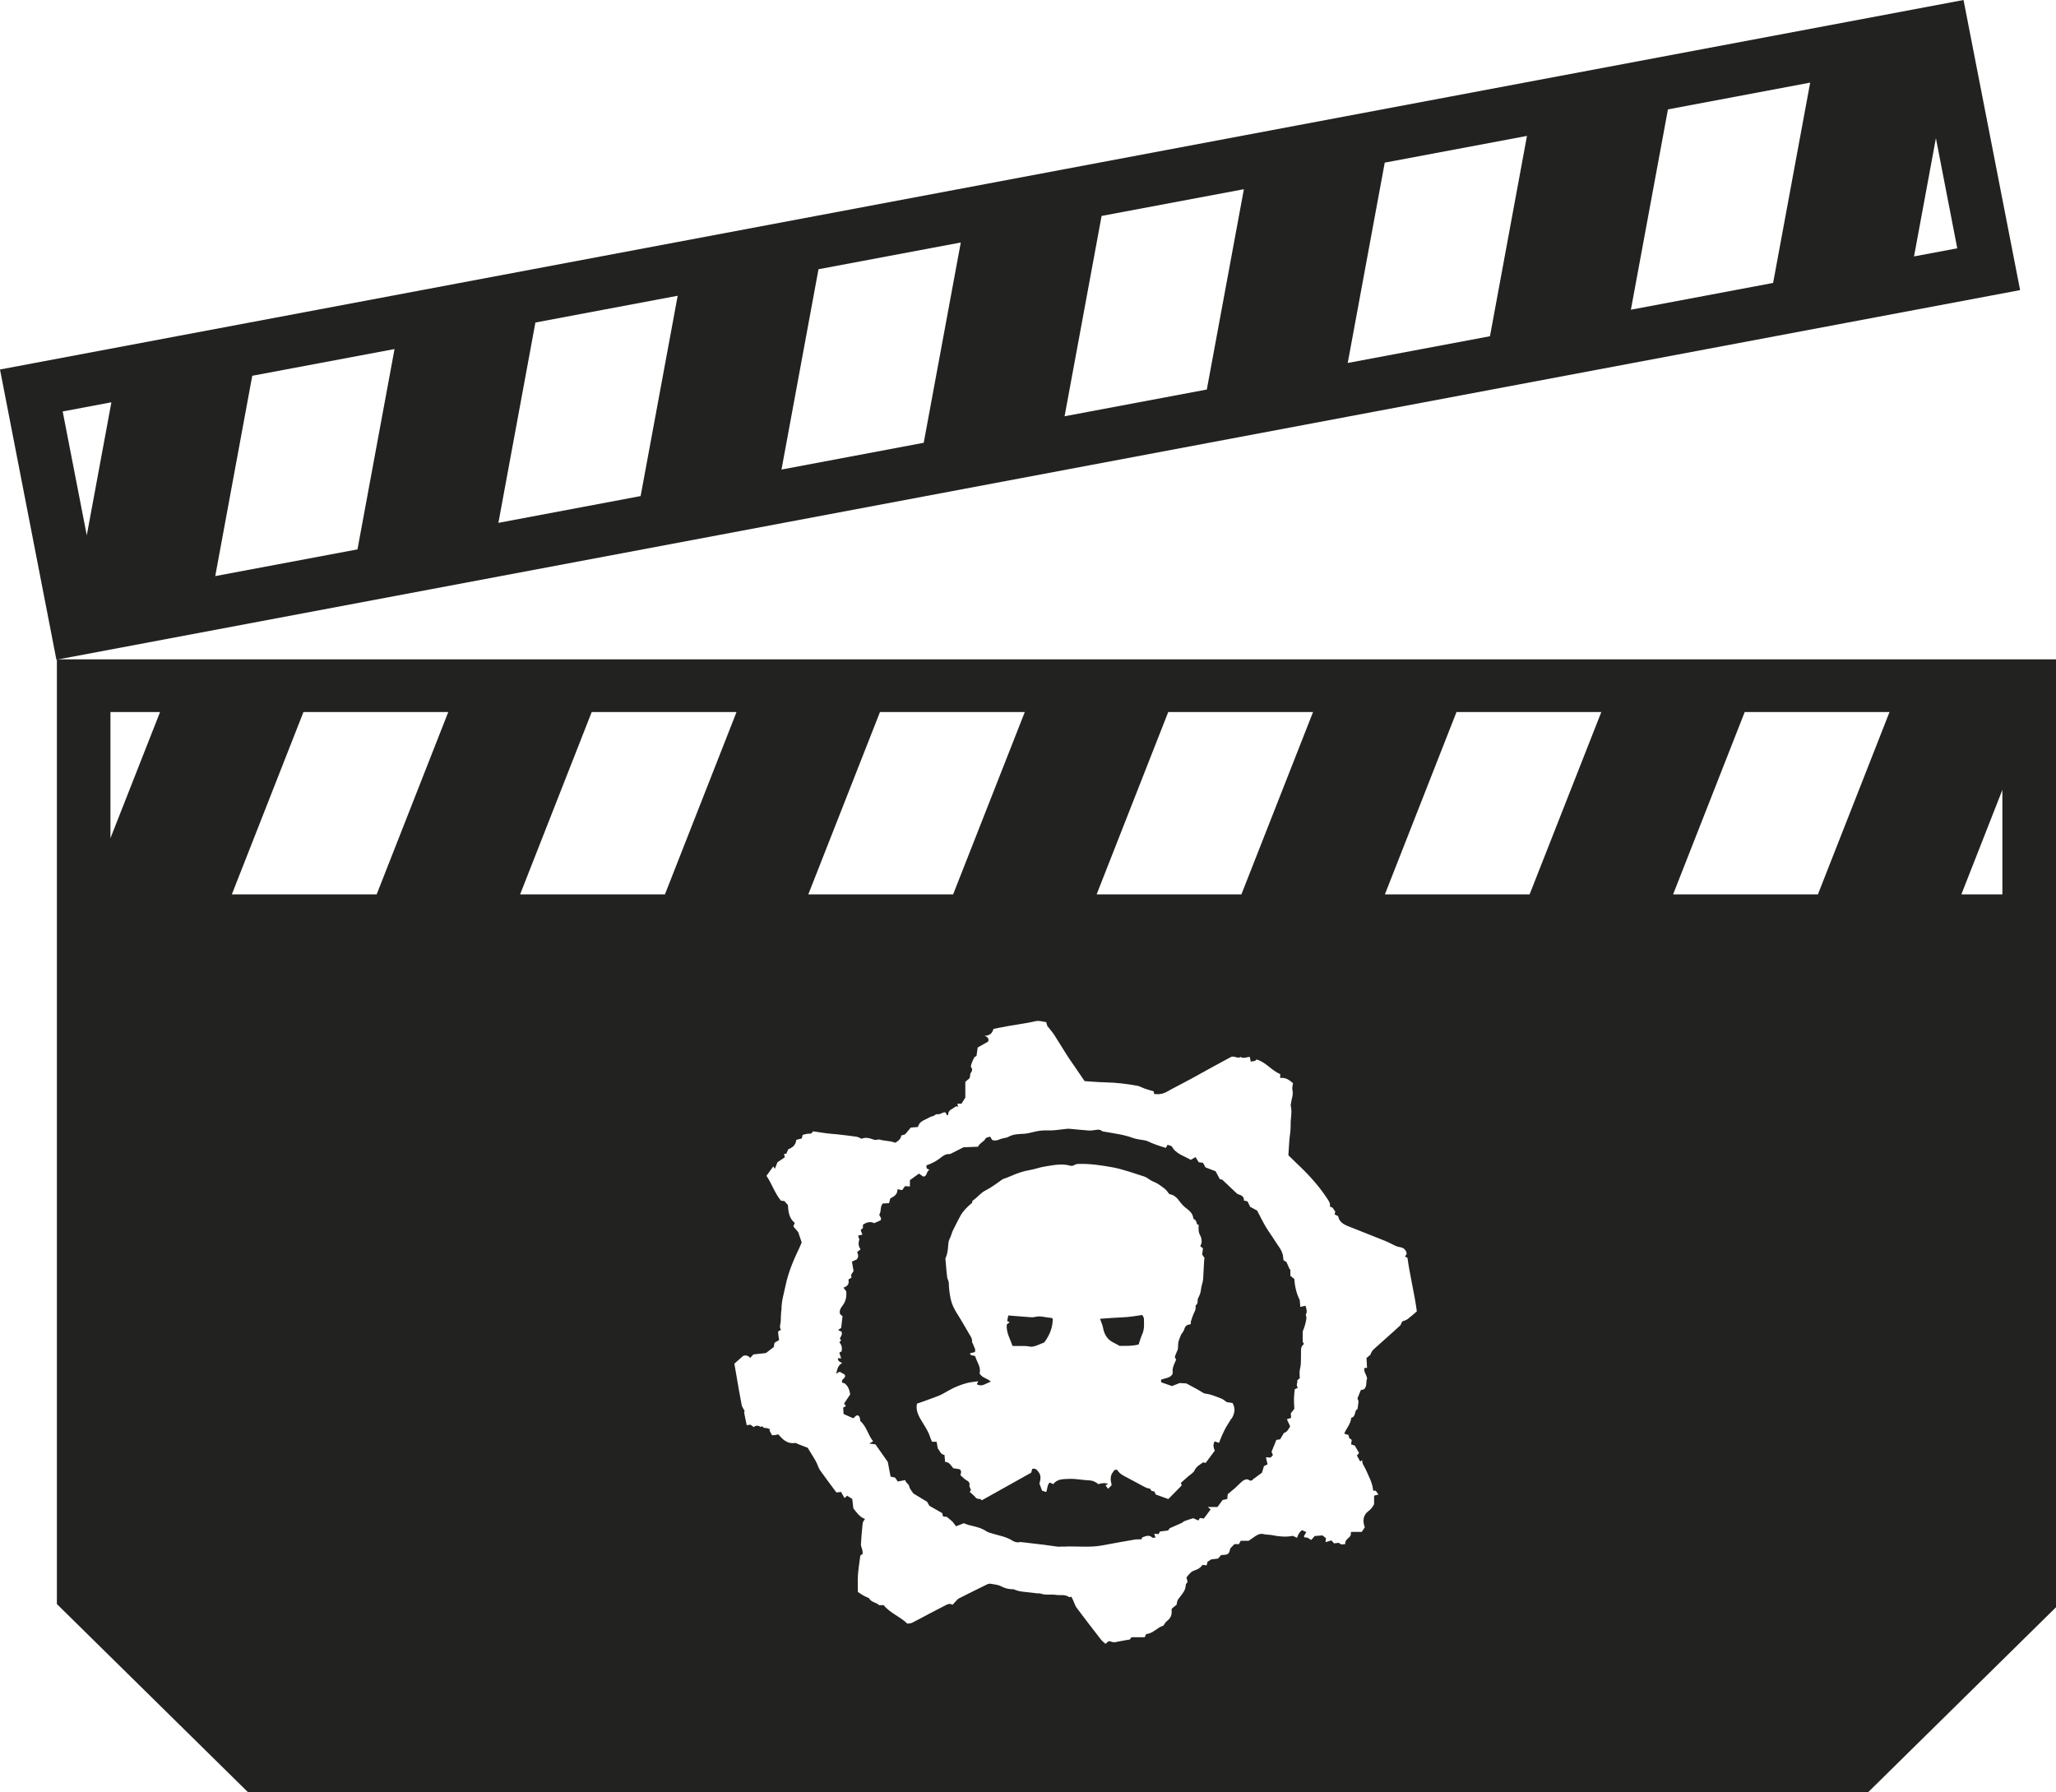 <?xml version="1.0" encoding="UTF-8"?> <svg xmlns="http://www.w3.org/2000/svg" viewBox="0 0 39 34" fill="none"><path d="M0 7.009L1.07 12.514L1.215 12.487L38.319 5.503L37.246 0L0 7.009ZM1.189 7.805L2.113 7.631L1.646 10.155L1.189 7.804V7.805ZM4.083 10.928L4.785 7.128L7.484 6.621L6.781 10.421L4.083 10.928ZM9.454 9.918L10.156 6.118L12.855 5.61L12.152 9.41L9.454 9.918ZM14.824 8.907L15.526 5.107L18.225 4.6L17.522 8.399L14.824 8.907ZM20.194 7.896L20.896 4.096L23.595 3.589L22.892 7.389L20.194 7.896ZM25.565 6.885L26.267 3.085L28.965 2.578L28.263 6.378L25.565 6.885ZM30.936 5.875L31.639 2.075L34.337 1.567L33.634 5.367L30.936 5.875ZM36.307 4.864L36.722 2.621L37.127 4.71L36.307 4.864Z" fill="#222221"></path><path d="M24.767 24.768C24.733 24.776 24.705 24.782 24.665 24.791C24.661 24.746 24.658 24.704 24.655 24.661C24.591 24.535 24.561 24.399 24.551 24.26C24.525 24.239 24.501 24.221 24.477 24.201V24.078C24.477 24.078 24.47 24.08 24.466 24.082C24.445 24.035 24.424 23.988 24.402 23.938C24.383 23.927 24.359 23.913 24.347 23.906C24.342 23.867 24.34 23.838 24.335 23.81C24.313 23.704 24.239 23.627 24.185 23.538C24.129 23.446 24.062 23.36 24.008 23.267C23.949 23.168 23.9 23.064 23.846 22.963C23.799 22.937 23.751 22.912 23.714 22.892C23.693 22.848 23.677 22.816 23.664 22.789C23.636 22.782 23.617 22.778 23.596 22.773C23.6 22.712 23.567 22.682 23.517 22.664C23.499 22.658 23.477 22.653 23.463 22.64C23.374 22.558 23.288 22.474 23.187 22.379C23.183 22.379 23.16 22.373 23.139 22.367C23.108 22.308 23.077 22.252 23.059 22.218C22.977 22.186 22.918 22.163 22.867 22.144C22.846 22.107 22.833 22.081 22.82 22.057C22.788 22.053 22.762 22.05 22.739 22.047C22.717 22.012 22.698 21.982 22.678 21.949C22.646 21.967 22.621 21.982 22.587 22.001C22.46 21.924 22.302 21.89 22.226 21.742C22.199 21.732 22.173 21.723 22.148 21.715C22.137 21.734 22.128 21.751 22.115 21.774C21.998 21.74 21.887 21.703 21.779 21.652C21.759 21.642 21.735 21.636 21.713 21.631C21.64 21.616 21.562 21.612 21.493 21.587C21.319 21.521 21.136 21.501 20.956 21.468C20.937 21.464 20.913 21.464 20.899 21.452C20.863 21.421 20.824 21.428 20.784 21.434C20.74 21.44 20.695 21.448 20.652 21.445C20.526 21.436 20.401 21.422 20.275 21.411C20.249 21.409 20.221 21.415 20.194 21.418C20.085 21.428 19.976 21.449 19.869 21.443C19.789 21.439 19.716 21.448 19.641 21.464C19.571 21.479 19.502 21.501 19.431 21.506C19.326 21.512 19.22 21.511 19.124 21.567C19.102 21.581 19.073 21.581 19.046 21.588C19.017 21.597 18.986 21.601 18.959 21.614C18.913 21.636 18.868 21.639 18.822 21.626C18.809 21.605 18.797 21.585 18.781 21.561C18.748 21.573 18.704 21.576 18.695 21.596C18.664 21.662 18.582 21.679 18.553 21.752C18.467 21.755 18.381 21.759 18.277 21.763C18.214 21.795 18.133 21.836 18.051 21.877C18.035 21.884 18.018 21.894 18.003 21.892C17.936 21.887 17.886 21.928 17.842 21.962C17.761 22.026 17.673 22.072 17.573 22.106C17.574 22.128 17.575 22.147 17.576 22.162C17.596 22.173 17.61 22.18 17.632 22.192C17.566 22.216 17.595 22.313 17.514 22.319C17.481 22.296 17.452 22.276 17.432 22.262C17.373 22.305 17.322 22.341 17.26 22.386V22.506C17.223 22.504 17.194 22.502 17.167 22.5C17.146 22.53 17.129 22.554 17.113 22.575C17.083 22.57 17.057 22.565 17.024 22.559C17.028 22.663 16.952 22.697 16.887 22.734C16.879 22.765 16.872 22.791 16.864 22.823C16.823 22.825 16.783 22.827 16.745 22.829C16.689 22.89 16.723 22.978 16.678 23.041C16.688 23.077 16.732 23.107 16.702 23.149C16.663 23.166 16.626 23.182 16.582 23.202C16.515 23.167 16.442 23.18 16.369 23.232V23.294C16.35 23.311 16.338 23.322 16.326 23.332C16.339 23.364 16.348 23.39 16.359 23.419C16.33 23.426 16.307 23.431 16.276 23.438C16.286 23.469 16.295 23.495 16.301 23.512C16.278 23.582 16.282 23.641 16.324 23.697C16.3 23.718 16.28 23.734 16.259 23.751C16.281 23.799 16.291 23.844 16.25 23.891C16.223 23.903 16.189 23.918 16.16 23.931C16.171 23.996 16.182 24.054 16.191 24.111C16.173 24.139 16.157 24.163 16.145 24.18C16.148 24.206 16.149 24.222 16.151 24.235C16.128 24.249 16.112 24.259 16.093 24.272C16.114 24.35 16.079 24.4 15.999 24.425C16.021 24.454 16.037 24.475 16.052 24.495C16.061 24.592 16.047 24.679 15.985 24.762C15.951 24.807 15.913 24.861 15.936 24.928C15.953 24.943 15.971 24.958 15.982 24.968C15.973 25.047 15.965 25.118 15.956 25.19C15.942 25.199 15.923 25.212 15.896 25.229C15.934 25.247 15.949 25.254 15.963 25.26C15.983 25.312 15.951 25.352 15.93 25.39C15.941 25.404 15.948 25.413 15.954 25.422C15.943 25.438 15.934 25.45 15.923 25.465C15.972 25.517 15.977 25.576 15.963 25.637C15.956 25.639 15.95 25.64 15.945 25.643C15.94 25.646 15.935 25.651 15.921 25.66C15.932 25.693 15.944 25.727 15.957 25.766C15.938 25.766 15.917 25.764 15.895 25.763C15.889 25.818 15.931 25.833 15.975 25.855C15.89 25.902 15.884 25.976 15.861 26.057C15.893 26.039 15.913 26.028 15.927 26.02C15.964 26.04 15.996 26.058 16.02 26.072C16.069 26.147 15.936 26.155 15.979 26.229C15.995 26.234 16.017 26.24 16.024 26.242C16.097 26.302 16.113 26.375 16.128 26.449C16.091 26.506 16.052 26.563 16.012 26.623C16.023 26.639 16.034 26.655 16.046 26.674C16.028 26.683 16.01 26.692 15.994 26.7C15.997 26.738 15.999 26.773 16.002 26.822C16.058 26.846 16.12 26.875 16.182 26.902C16.216 26.89 16.228 26.841 16.274 26.849C16.32 26.872 16.31 26.918 16.319 26.956C16.439 27.058 16.463 27.218 16.562 27.339C16.543 27.351 16.524 27.363 16.49 27.383C16.543 27.39 16.574 27.394 16.606 27.398C16.69 27.517 16.774 27.636 16.84 27.731C16.86 27.839 16.875 27.918 16.893 28.009C16.915 28.014 16.948 28.021 16.979 28.029C16.997 28.055 17.017 28.081 17.03 28.102C17.083 28.091 17.125 28.084 17.172 28.076C17.18 28.134 17.239 28.143 17.249 28.2C17.256 28.244 17.296 28.283 17.326 28.33C17.407 28.379 17.497 28.433 17.587 28.488C17.603 28.518 17.622 28.551 17.629 28.563C17.721 28.616 17.797 28.659 17.872 28.702C17.877 28.722 17.883 28.744 17.889 28.766C17.921 28.769 17.947 28.772 17.96 28.773C18.005 28.811 18.04 28.84 18.067 28.863C18.093 28.897 18.114 28.924 18.135 28.952C18.19 28.93 18.236 28.912 18.282 28.894C18.314 28.906 18.345 28.919 18.376 28.928C18.49 28.957 18.606 28.976 18.706 29.044C18.747 29.071 18.8 29.083 18.848 29.097C18.968 29.132 19.093 29.153 19.202 29.223C19.239 29.247 19.287 29.264 19.338 29.253C19.357 29.249 19.378 29.253 19.399 29.255C19.517 29.27 19.636 29.282 19.754 29.297C19.861 29.311 19.968 29.326 20.076 29.34C20.116 29.337 20.156 29.337 20.196 29.337C20.434 29.326 20.674 29.36 20.912 29.314C21.116 29.276 21.319 29.239 21.524 29.204C21.559 29.198 21.598 29.201 21.634 29.199C21.641 29.199 21.646 29.199 21.652 29.199C21.657 29.186 21.662 29.174 21.667 29.163C21.732 29.14 21.794 29.106 21.858 29.166C21.868 29.176 21.896 29.167 21.918 29.167C21.91 29.142 21.903 29.121 21.894 29.094C21.926 29.096 21.953 29.098 21.978 29.1C21.985 29.085 21.992 29.071 22.003 29.051C22.05 29.045 22.099 29.039 22.155 29.032C22.166 29.018 22.183 28.997 22.192 28.987C22.27 28.953 22.335 28.924 22.42 28.887C22.426 28.883 22.449 28.861 22.475 28.851C22.525 28.831 22.577 28.818 22.635 28.799C22.658 28.809 22.692 28.824 22.733 28.842C22.746 28.82 22.756 28.803 22.76 28.795C22.794 28.8 22.817 28.803 22.836 28.805C22.882 28.744 22.924 28.688 22.965 28.631C22.95 28.619 22.936 28.607 22.909 28.586H23.094C23.13 28.537 23.163 28.494 23.192 28.453C23.224 28.447 23.249 28.441 23.279 28.435C23.282 28.404 23.286 28.375 23.289 28.343C23.335 28.304 23.383 28.265 23.429 28.226C23.476 28.183 23.518 28.136 23.567 28.096C23.59 28.078 23.62 28.064 23.649 28.061C23.668 28.058 23.689 28.076 23.719 28.088C23.727 28.087 23.746 28.081 23.765 28.076C23.763 28.073 23.761 28.07 23.759 28.067C23.815 28.026 23.872 27.985 23.938 27.936C23.949 27.901 23.964 27.853 23.976 27.811C24.002 27.798 24.022 27.788 24.044 27.777C24.034 27.733 24.026 27.695 24.013 27.643C24.053 27.646 24.079 27.648 24.103 27.649C24.119 27.63 24.132 27.615 24.146 27.6C24.134 27.573 24.124 27.549 24.12 27.539C24.153 27.457 24.18 27.389 24.211 27.314C24.228 27.311 24.25 27.308 24.283 27.302C24.304 27.267 24.328 27.227 24.356 27.18C24.417 27.167 24.441 27.108 24.473 27.057C24.452 27.011 24.432 26.968 24.411 26.922C24.44 26.912 24.465 26.904 24.491 26.895C24.489 26.864 24.487 26.838 24.485 26.809C24.509 26.78 24.533 26.75 24.552 26.724C24.549 26.657 24.544 26.593 24.545 26.531C24.546 26.47 24.554 26.409 24.559 26.353C24.583 26.342 24.598 26.335 24.62 26.325C24.576 26.275 24.62 26.226 24.608 26.182C24.628 26.166 24.641 26.156 24.655 26.144C24.655 26.087 24.645 26.028 24.658 25.976C24.672 25.919 24.677 25.864 24.677 25.807C24.677 25.743 24.678 25.679 24.679 25.614C24.679 25.573 24.686 25.534 24.724 25.506C24.728 25.503 24.729 25.494 24.732 25.488C24.722 25.473 24.711 25.456 24.711 25.454V25.258C24.725 25.219 24.747 25.167 24.76 25.113C24.773 25.056 24.794 24.998 24.768 24.939C24.803 24.885 24.781 24.832 24.764 24.769L24.767 24.768ZM23.357 26.91C23.325 26.965 23.288 27.018 23.256 27.073C23.229 27.123 23.204 27.175 23.181 27.227C23.16 27.272 23.143 27.319 23.123 27.37C23.091 27.359 23.067 27.35 23.041 27.341C23.003 27.405 23.02 27.462 23.043 27.517C22.986 27.594 22.93 27.669 22.87 27.75C22.863 27.748 22.844 27.744 22.823 27.739C22.761 27.782 22.694 27.816 22.658 27.894C22.639 27.936 22.586 27.965 22.548 27.998C22.499 28.043 22.448 28.087 22.4 28.128C22.409 28.155 22.414 28.171 22.416 28.177C22.33 28.265 22.248 28.349 22.162 28.435C22.089 28.409 22.011 28.381 21.922 28.349C21.917 28.337 21.908 28.316 21.898 28.293C21.88 28.289 21.86 28.284 21.84 28.279C21.832 28.265 21.824 28.25 21.819 28.241C21.787 28.232 21.756 28.229 21.731 28.215C21.659 28.18 21.588 28.139 21.517 28.101C21.453 28.067 21.39 28.035 21.327 28C21.274 27.971 21.223 27.938 21.195 27.884C21.135 27.862 21.121 27.915 21.1 27.942C21.078 27.97 21.07 28.011 21.069 28.046C21.067 28.084 21.079 28.125 21.087 28.172C21.067 28.192 21.044 28.215 21.019 28.241C21.002 28.216 20.988 28.198 20.97 28.174C20.986 28.166 20.999 28.16 21.013 28.154C21.014 28.128 20.894 28.127 20.835 28.154C20.784 28.11 20.728 28.082 20.655 28.081C20.53 28.076 20.404 28.047 20.28 28.053C20.175 28.058 20.055 28.049 19.98 28.152C19.954 28.14 19.934 28.133 19.91 28.122C19.862 28.174 19.87 28.241 19.846 28.302C19.819 28.293 19.793 28.285 19.767 28.276C19.751 28.233 19.734 28.189 19.717 28.143C19.735 28.072 19.756 27.994 19.702 27.925C19.674 27.89 19.646 27.843 19.58 27.864C19.575 27.883 19.569 27.905 19.561 27.935C19.253 28.107 18.941 28.282 18.622 28.46C18.603 28.415 18.54 28.45 18.506 28.406C18.477 28.367 18.435 28.338 18.394 28.3C18.446 28.252 18.381 28.218 18.389 28.18C18.403 28.119 18.365 28.098 18.322 28.072C18.286 28.049 18.257 28.017 18.217 27.982C18.224 27.95 18.25 27.905 18.203 27.87C18.165 27.864 18.122 27.857 18.082 27.851C18.038 27.797 18.007 27.732 17.928 27.731C17.924 27.684 17.92 27.644 17.915 27.598C17.84 27.59 17.829 27.519 17.788 27.475C17.78 27.429 17.774 27.39 17.767 27.349H17.679C17.665 27.317 17.652 27.287 17.642 27.255C17.614 27.168 17.567 27.093 17.519 27.015C17.448 26.896 17.36 26.774 17.395 26.626C17.531 26.577 17.665 26.532 17.797 26.48C17.86 26.455 17.919 26.42 17.978 26.386C18.096 26.318 18.221 26.265 18.353 26.232C18.417 26.216 18.485 26.212 18.557 26.201C18.547 26.222 18.539 26.238 18.529 26.257C18.632 26.317 18.702 26.236 18.795 26.21C18.732 26.142 18.63 26.141 18.581 26.052C18.614 25.936 18.531 25.837 18.499 25.729C18.471 25.699 18.416 25.733 18.398 25.672C18.428 25.664 18.457 25.655 18.492 25.648C18.515 25.591 18.471 25.549 18.459 25.498C18.455 25.483 18.437 25.468 18.439 25.454C18.445 25.392 18.41 25.346 18.38 25.296C18.303 25.165 18.229 25.033 18.147 24.905C18.096 24.822 18.054 24.737 18.033 24.639C18.012 24.538 18 24.437 17.997 24.334C17.997 24.299 17.972 24.266 17.967 24.23C17.957 24.157 17.952 24.083 17.945 24.01C17.941 23.967 17.937 23.924 17.933 23.871C17.971 23.798 17.981 23.705 17.987 23.612C17.99 23.571 17.996 23.534 18.015 23.496C18.035 23.459 18.046 23.417 18.066 23.361C18.111 23.272 18.161 23.165 18.218 23.063C18.271 22.969 18.347 22.892 18.44 22.816C18.44 22.813 18.443 22.797 18.445 22.781C18.466 22.765 18.486 22.749 18.506 22.732C18.564 22.684 18.616 22.623 18.681 22.589C18.799 22.529 18.904 22.451 19.009 22.375C19.02 22.367 19.034 22.363 19.046 22.358C19.094 22.34 19.142 22.324 19.188 22.303C19.302 22.251 19.419 22.214 19.543 22.193C19.637 22.177 19.727 22.141 19.821 22.127C19.978 22.103 20.136 22.066 20.297 22.111C20.325 22.119 20.352 22.118 20.383 22.097C20.408 22.08 20.447 22.078 20.481 22.078C20.689 22.074 20.894 22.105 21.1 22.142C21.305 22.179 21.498 22.254 21.697 22.315C21.766 22.336 21.811 22.389 21.878 22.414C21.956 22.443 22.025 22.498 22.092 22.548C22.126 22.573 22.148 22.612 22.181 22.651C22.254 22.661 22.317 22.707 22.363 22.773C22.409 22.837 22.461 22.892 22.526 22.938C22.576 22.974 22.62 23.025 22.633 23.092C22.635 23.104 22.639 23.123 22.648 23.127C22.69 23.144 22.694 23.179 22.703 23.215C22.705 23.226 22.73 23.232 22.738 23.236C22.731 23.317 22.733 23.378 22.768 23.438C22.787 23.471 22.793 23.515 22.794 23.554C22.796 23.581 22.779 23.608 22.768 23.64C22.778 23.648 22.793 23.66 22.819 23.679C22.815 23.712 22.81 23.75 22.804 23.798C22.815 23.814 22.832 23.839 22.849 23.863C22.846 23.88 22.841 23.896 22.841 23.913C22.834 24.03 22.829 24.146 22.822 24.264C22.82 24.29 22.814 24.316 22.807 24.342C22.793 24.39 22.782 24.437 22.777 24.488C22.772 24.539 22.744 24.588 22.722 24.637C22.711 24.677 22.73 24.724 22.687 24.757C22.679 24.763 22.677 24.782 22.679 24.795C22.686 24.845 22.657 24.884 22.639 24.926C22.621 24.968 22.608 25.013 22.587 25.075C22.587 25.073 22.588 25.093 22.59 25.111C22.582 25.116 22.577 25.123 22.571 25.123C22.513 25.127 22.481 25.156 22.465 25.213C22.454 25.253 22.421 25.287 22.403 25.318C22.384 25.372 22.361 25.416 22.352 25.463C22.344 25.509 22.35 25.558 22.34 25.602C22.322 25.645 22.3 25.69 22.287 25.736C22.283 25.75 22.299 25.77 22.31 25.792C22.241 25.945 22.241 25.946 22.244 26.059C22.198 26.146 22.101 26.138 22.022 26.173C22.024 26.189 22.025 26.205 22.027 26.221C22.097 26.245 22.164 26.268 22.231 26.292C22.282 26.272 22.332 26.253 22.377 26.235C22.419 26.237 22.46 26.24 22.503 26.242C22.571 26.279 22.641 26.316 22.711 26.354C22.743 26.371 22.773 26.392 22.805 26.41C22.822 26.42 22.84 26.433 22.86 26.435C22.969 26.446 23.068 26.492 23.169 26.53C23.205 26.544 23.236 26.574 23.27 26.597C23.307 26.603 23.347 26.609 23.38 26.614C23.443 26.723 23.416 26.817 23.365 26.907L23.357 26.91ZM39 12.507H1.079V30.427L4.701 33.993L4.694 34H35.447L35.44 33.993L39 30.488V12.507ZM22.16 13.507H24.907L23.548 16.965H20.802L22.16 13.507ZM16.692 13.507H19.439L18.08 16.965H15.333L16.692 13.507ZM2.095 15.9V13.507H3.036L2.095 15.9ZM7.145 16.965H4.398L5.756 13.507H8.503L7.145 16.965ZM9.866 16.965L11.224 13.507H13.971L12.613 16.965H9.866ZM26.688 25.029C26.665 25.046 26.634 25.052 26.599 25.066C26.589 25.089 26.576 25.116 26.566 25.137C26.517 25.182 26.472 25.223 26.427 25.264C26.303 25.375 26.178 25.485 26.056 25.596C26.027 25.622 26.009 25.66 25.995 25.698C25.971 25.717 25.948 25.737 25.921 25.76C25.924 25.818 25.927 25.879 25.931 25.947C25.916 25.947 25.9 25.948 25.881 25.949C25.863 26.02 25.921 26.072 25.933 26.149C25.904 26.202 25.939 26.285 25.877 26.352C25.858 26.357 25.832 26.364 25.813 26.369C25.793 26.418 25.775 26.463 25.75 26.525C25.754 26.536 25.763 26.564 25.77 26.585C25.764 26.632 25.759 26.674 25.751 26.729C25.683 26.752 25.729 26.872 25.631 26.895C25.624 27.008 25.541 27.089 25.499 27.194C25.519 27.202 25.53 27.207 25.541 27.21C25.552 27.213 25.562 27.213 25.577 27.216C25.583 27.236 25.589 27.258 25.595 27.28C25.612 27.291 25.627 27.303 25.641 27.313C25.637 27.342 25.633 27.368 25.628 27.398C25.652 27.406 25.675 27.413 25.699 27.421C25.724 27.465 25.751 27.512 25.78 27.562C25.766 27.579 25.754 27.593 25.739 27.61C25.758 27.646 25.779 27.684 25.802 27.724C25.813 27.716 25.822 27.709 25.84 27.696C25.833 27.766 25.879 27.811 25.902 27.864C25.959 27.997 26.034 28.123 26.046 28.267C26.051 28.273 26.053 28.276 26.056 28.278C26.066 28.278 26.076 28.278 26.096 28.278C26.108 28.295 26.125 28.318 26.148 28.35C26.117 28.358 26.093 28.364 26.065 28.371V28.534C26.035 28.589 26.005 28.63 25.958 28.664C25.863 28.733 25.84 28.843 25.889 28.971C25.87 29.001 25.848 29.034 25.831 29.059H25.636C25.629 29.064 25.624 29.065 25.624 29.068C25.624 29.08 25.624 29.092 25.624 29.11C25.61 29.177 25.506 29.195 25.518 29.29C25.476 29.294 25.433 29.311 25.399 29.265C25.368 29.268 25.335 29.271 25.305 29.276C25.286 29.253 25.271 29.236 25.256 29.22C25.219 29.231 25.187 29.241 25.144 29.253C25.147 29.224 25.149 29.203 25.152 29.177C25.131 29.161 25.108 29.142 25.085 29.125C25.037 29.129 24.99 29.133 24.938 29.137C24.92 29.158 24.9 29.18 24.874 29.211C24.849 29.196 24.822 29.18 24.797 29.166C24.778 29.165 24.76 29.164 24.744 29.163C24.739 29.15 24.733 29.143 24.735 29.139C24.746 29.116 24.761 29.094 24.779 29.062C24.744 29.046 24.718 29.035 24.696 29.025C24.644 29.068 24.619 29.117 24.604 29.171C24.604 29.171 24.604 29.171 24.605 29.171L24.603 29.174C24.603 29.174 24.603 29.172 24.604 29.171C24.577 29.158 24.549 29.146 24.523 29.133C24.395 29.161 24.251 29.145 24.137 29.121C24.079 29.109 24.02 29.115 23.96 29.099C23.903 29.085 23.847 29.114 23.798 29.149C23.757 29.179 23.715 29.207 23.686 29.227H23.535C23.521 29.253 23.512 29.27 23.501 29.291H23.416C23.389 29.319 23.367 29.343 23.337 29.372C23.312 29.485 23.303 29.492 23.163 29.498C23.146 29.517 23.127 29.541 23.106 29.564C23.063 29.57 23.02 29.576 22.973 29.581C22.954 29.594 22.932 29.609 22.906 29.626C22.901 29.645 22.895 29.667 22.888 29.693C22.863 29.69 22.839 29.687 22.811 29.684C22.775 29.736 22.723 29.77 22.659 29.789C22.591 29.81 22.55 29.867 22.506 29.923C22.513 29.951 22.52 29.98 22.527 30.008C22.515 30.028 22.492 30.047 22.492 30.067C22.492 30.163 22.431 30.228 22.379 30.297C22.334 30.355 22.332 30.354 22.319 30.439C22.292 30.461 22.262 30.486 22.229 30.513C22.227 30.521 22.222 30.531 22.224 30.541C22.234 30.63 22.206 30.698 22.133 30.752C22.108 30.77 22.094 30.802 22.067 30.838C21.957 30.864 21.875 30.988 21.741 30.996C21.732 31.015 21.726 31.03 21.714 31.056H21.463C21.451 31.072 21.438 31.091 21.431 31.1C21.348 31.114 21.275 31.125 21.201 31.141C21.158 31.151 21.118 31.16 21.073 31.138C21.034 31.119 21.003 31.149 20.971 31.183C20.938 31.152 20.904 31.128 20.881 31.097C20.728 30.9 20.574 30.701 20.425 30.501C20.392 30.458 20.378 30.402 20.355 30.352C20.344 30.331 20.333 30.311 20.321 30.287C20.306 30.291 20.287 30.301 20.281 30.296C20.204 30.239 20.114 30.266 20.03 30.253C19.933 30.238 19.833 30.264 19.737 30.228C19.719 30.221 19.697 30.227 19.676 30.224C19.605 30.216 19.534 30.208 19.464 30.2C19.423 30.195 19.383 30.192 19.343 30.184C19.303 30.176 19.265 30.163 19.227 30.147C19.146 30.147 19.069 30.132 18.993 30.092C18.933 30.06 18.857 30.053 18.787 30.042C18.762 30.038 18.733 30.049 18.71 30.061C18.535 30.146 18.362 30.233 18.188 30.321C18.166 30.332 18.149 30.355 18.131 30.373C18.11 30.394 18.09 30.417 18.068 30.442C18.027 30.416 17.991 30.422 17.952 30.442C17.841 30.501 17.727 30.557 17.617 30.616C17.512 30.671 17.408 30.729 17.302 30.782C17.277 30.794 17.244 30.794 17.211 30.799C17.078 30.666 16.887 30.602 16.762 30.448H16.675C16.626 30.394 16.523 30.397 16.484 30.315C16.444 30.297 16.407 30.282 16.372 30.262C16.337 30.242 16.304 30.218 16.273 30.198C16.273 30.091 16.267 29.987 16.274 29.883C16.282 29.764 16.302 29.645 16.319 29.509C16.323 29.506 16.341 29.491 16.365 29.473C16.363 29.454 16.363 29.431 16.359 29.41C16.351 29.37 16.329 29.331 16.331 29.294C16.337 29.166 16.35 29.039 16.362 28.913C16.366 28.87 16.38 28.848 16.409 28.813C16.306 28.778 16.252 28.693 16.187 28.612C16.181 28.558 16.174 28.501 16.166 28.433C16.139 28.416 16.106 28.395 16.07 28.373C16.052 28.388 16.038 28.4 16.019 28.416C15.998 28.377 15.978 28.342 15.954 28.3C15.932 28.303 15.903 28.307 15.87 28.311C15.864 28.305 15.857 28.298 15.851 28.291C15.752 28.157 15.652 28.026 15.557 27.891C15.53 27.854 15.518 27.807 15.498 27.765C15.483 27.732 15.466 27.7 15.447 27.669C15.406 27.601 15.365 27.534 15.321 27.463C15.264 27.441 15.2 27.417 15.137 27.392C15.12 27.385 15.101 27.369 15.085 27.372C14.941 27.394 14.852 27.314 14.766 27.209C14.75 27.212 14.727 27.218 14.705 27.221C14.686 27.224 14.666 27.224 14.645 27.225C14.627 27.191 14.61 27.162 14.595 27.132C14.599 27.127 14.604 27.122 14.608 27.117C14.603 27.113 14.599 27.106 14.594 27.105C14.565 27.097 14.533 27.082 14.506 27.087C14.474 27.093 14.464 27.027 14.429 27.07C14.429 27.07 14.422 27.065 14.418 27.062C14.38 27.036 14.339 27.039 14.295 27.069C14.278 27.057 14.26 27.043 14.236 27.025C14.216 27.027 14.191 27.03 14.164 27.034C14.149 26.956 14.134 26.884 14.115 26.794C14.114 26.797 14.119 26.78 14.125 26.765C14.122 26.759 14.118 26.755 14.115 26.748C14.099 26.716 14.075 26.686 14.069 26.652C14.033 26.468 14.002 26.283 13.97 26.098C13.958 26.026 13.944 25.953 13.93 25.868C13.984 25.819 14.044 25.765 14.095 25.721C14.157 25.698 14.194 25.721 14.232 25.757C14.253 25.735 14.27 25.716 14.291 25.692C14.361 25.684 14.436 25.676 14.529 25.666C14.57 25.634 14.626 25.591 14.677 25.552C14.683 25.523 14.687 25.5 14.692 25.471C14.718 25.454 14.747 25.439 14.779 25.419C14.775 25.395 14.77 25.366 14.766 25.337C14.763 25.311 14.762 25.284 14.76 25.256C14.773 25.248 14.79 25.239 14.814 25.225C14.775 25.167 14.81 25.109 14.81 25.051C14.81 24.994 14.815 24.937 14.818 24.88C14.818 24.867 14.824 24.853 14.824 24.84C14.822 24.685 14.869 24.539 14.9 24.39C14.952 24.14 15.048 23.909 15.158 23.681C15.179 23.639 15.195 23.596 15.207 23.567C15.182 23.492 15.161 23.432 15.141 23.371C15.111 23.336 15.079 23.3 15.05 23.266C15.056 23.246 15.058 23.237 15.062 23.228C15.065 23.219 15.07 23.211 15.076 23.198C14.968 23.111 14.954 22.989 14.945 22.857C14.926 22.835 14.901 22.808 14.879 22.783C14.855 22.78 14.835 22.778 14.813 22.775C14.696 22.633 14.643 22.456 14.539 22.304C14.582 22.245 14.622 22.191 14.669 22.125C14.683 22.146 14.689 22.157 14.698 22.172C14.715 22.127 14.731 22.086 14.747 22.047C14.794 22.015 14.841 21.984 14.888 21.952L14.872 21.892C14.872 21.892 14.87 21.892 14.869 21.892L14.871 21.89C14.871 21.89 14.871 21.891 14.871 21.892C14.886 21.889 14.901 21.886 14.917 21.882C14.93 21.853 14.942 21.826 14.953 21.8C15.035 21.768 15.094 21.72 15.105 21.621C15.135 21.614 15.168 21.606 15.208 21.596C15.212 21.581 15.218 21.561 15.226 21.528C15.25 21.522 15.278 21.513 15.307 21.508C15.333 21.504 15.361 21.504 15.386 21.503C15.399 21.489 15.409 21.477 15.425 21.46C15.509 21.473 15.596 21.487 15.682 21.498C15.748 21.507 15.815 21.51 15.881 21.517C16.002 21.531 16.124 21.544 16.245 21.562C16.276 21.567 16.304 21.584 16.343 21.601C16.401 21.576 16.47 21.579 16.539 21.606C16.574 21.619 16.606 21.631 16.647 21.617C16.672 21.608 16.706 21.624 16.736 21.629C16.79 21.637 16.843 21.643 16.897 21.652C16.923 21.656 16.948 21.666 16.983 21.677C17.029 21.646 17.089 21.614 17.096 21.539C17.126 21.53 17.148 21.524 17.168 21.518C17.206 21.473 17.243 21.43 17.277 21.389C17.326 21.385 17.367 21.382 17.413 21.378C17.431 21.287 17.508 21.257 17.58 21.222C17.617 21.205 17.652 21.179 17.692 21.173C17.728 21.168 17.743 21.128 17.788 21.136C17.823 21.142 17.864 21.113 17.901 21.101C17.91 21.098 17.922 21.101 17.936 21.103C17.946 21.12 17.956 21.139 17.966 21.158C17.976 21.151 17.986 21.148 17.986 21.144C17.986 21.091 18.014 21.058 18.061 21.034C18.088 21.02 18.112 21.001 18.137 20.984C18.15 20.989 18.162 20.992 18.173 20.996C18.17 20.978 18.167 20.96 18.162 20.935H18.238C18.262 20.896 18.288 20.858 18.311 20.821V20.521C18.343 20.495 18.366 20.475 18.39 20.455C18.393 20.446 18.397 20.437 18.399 20.427C18.405 20.401 18.4 20.369 18.415 20.35C18.442 20.313 18.452 20.285 18.421 20.243C18.41 20.229 18.423 20.193 18.431 20.169C18.442 20.136 18.459 20.105 18.483 20.054C18.481 20.055 18.497 20.045 18.523 20.03C18.53 19.986 18.537 19.935 18.546 19.87C18.599 19.84 18.666 19.802 18.743 19.758C18.76 19.718 18.755 19.677 18.676 19.648C18.78 19.645 18.823 19.597 18.845 19.517C18.938 19.499 19.034 19.479 19.131 19.462C19.302 19.432 19.475 19.41 19.644 19.371C19.718 19.354 19.775 19.382 19.846 19.388C19.854 19.419 19.861 19.448 19.866 19.46C19.916 19.525 19.961 19.575 19.998 19.631C20.078 19.755 20.154 19.883 20.234 20.008C20.28 20.082 20.331 20.153 20.381 20.225C20.444 20.318 20.507 20.41 20.574 20.508C20.7 20.516 20.832 20.528 20.965 20.531C21.17 20.535 21.373 20.559 21.575 20.596C21.623 20.605 21.668 20.634 21.716 20.65C21.772 20.669 21.828 20.685 21.885 20.702C21.887 20.718 21.89 20.734 21.892 20.751C21.976 20.763 22.052 20.754 22.129 20.712C22.285 20.624 22.447 20.545 22.603 20.459C22.853 20.322 23.103 20.181 23.355 20.047C23.417 20.025 23.476 20.086 23.535 20.05C23.591 20.086 23.646 20.05 23.707 20.048C23.714 20.076 23.719 20.103 23.726 20.141C23.763 20.122 23.808 20.14 23.836 20.097C24.011 20.147 24.119 20.305 24.284 20.375V20.449C24.381 20.434 24.453 20.482 24.527 20.547C24.522 20.586 24.507 20.63 24.515 20.669C24.525 20.714 24.524 20.754 24.515 20.797C24.502 20.849 24.494 20.902 24.484 20.954C24.483 20.961 24.482 20.968 24.484 20.974C24.515 21.097 24.478 21.22 24.482 21.343C24.485 21.439 24.465 21.537 24.457 21.635C24.45 21.728 24.446 21.822 24.439 21.914C24.493 21.967 24.541 22.015 24.59 22.061C24.808 22.265 25.01 22.483 25.174 22.733C25.205 22.781 25.241 22.826 25.226 22.89C25.293 22.895 25.296 22.952 25.329 22.98C25.325 23.001 25.321 23.016 25.317 23.036C25.337 23.046 25.358 23.056 25.383 23.069C25.401 23.172 25.477 23.222 25.571 23.259C25.802 23.35 26.032 23.442 26.263 23.534C26.308 23.552 26.351 23.572 26.393 23.594C26.444 23.62 26.494 23.649 26.554 23.657C26.626 23.666 26.671 23.708 26.684 23.782C26.674 23.798 26.664 23.815 26.652 23.836C26.665 23.843 26.679 23.849 26.698 23.859C26.745 24.2 26.831 24.538 26.876 24.875C26.81 24.931 26.756 24.981 26.697 25.025L26.688 25.029ZM29.015 16.965H26.27L27.628 13.507H30.375L29.015 16.965ZM34.484 16.965H31.737L33.095 13.507H35.842L34.484 16.965ZM37.983 16.965H37.205L37.983 14.983V16.965ZM19.624 24.982C19.595 24.99 19.563 24.987 19.532 24.985C19.399 24.975 19.266 24.964 19.126 24.953C19.118 24.993 19.111 25.027 19.105 25.059C19.121 25.067 19.13 25.071 19.152 25.08C19.128 25.099 19.111 25.113 19.097 25.125C19.083 25.278 19.164 25.398 19.206 25.532C19.254 25.532 19.295 25.532 19.336 25.532C19.397 25.534 19.461 25.527 19.519 25.541C19.571 25.553 19.612 25.541 19.657 25.526C19.711 25.505 19.763 25.483 19.808 25.465C19.909 25.33 19.969 25.184 19.97 25.016C19.96 25.01 19.949 24.998 19.938 24.998C19.833 24.994 19.731 24.951 19.625 24.983L19.624 24.982ZM21.668 24.944C21.537 24.965 21.408 24.985 21.278 24.989C21.145 24.994 21.013 25.006 20.866 25.016C20.886 25.074 20.912 25.126 20.922 25.181C20.946 25.319 21.012 25.422 21.146 25.48C21.177 25.494 21.205 25.514 21.236 25.53C21.358 25.53 21.48 25.535 21.599 25.503C21.621 25.438 21.638 25.372 21.666 25.311C21.711 25.215 21.701 25.114 21.699 25.014C21.699 24.993 21.681 24.972 21.669 24.944H21.668Z" fill="#222221"></path></svg> 